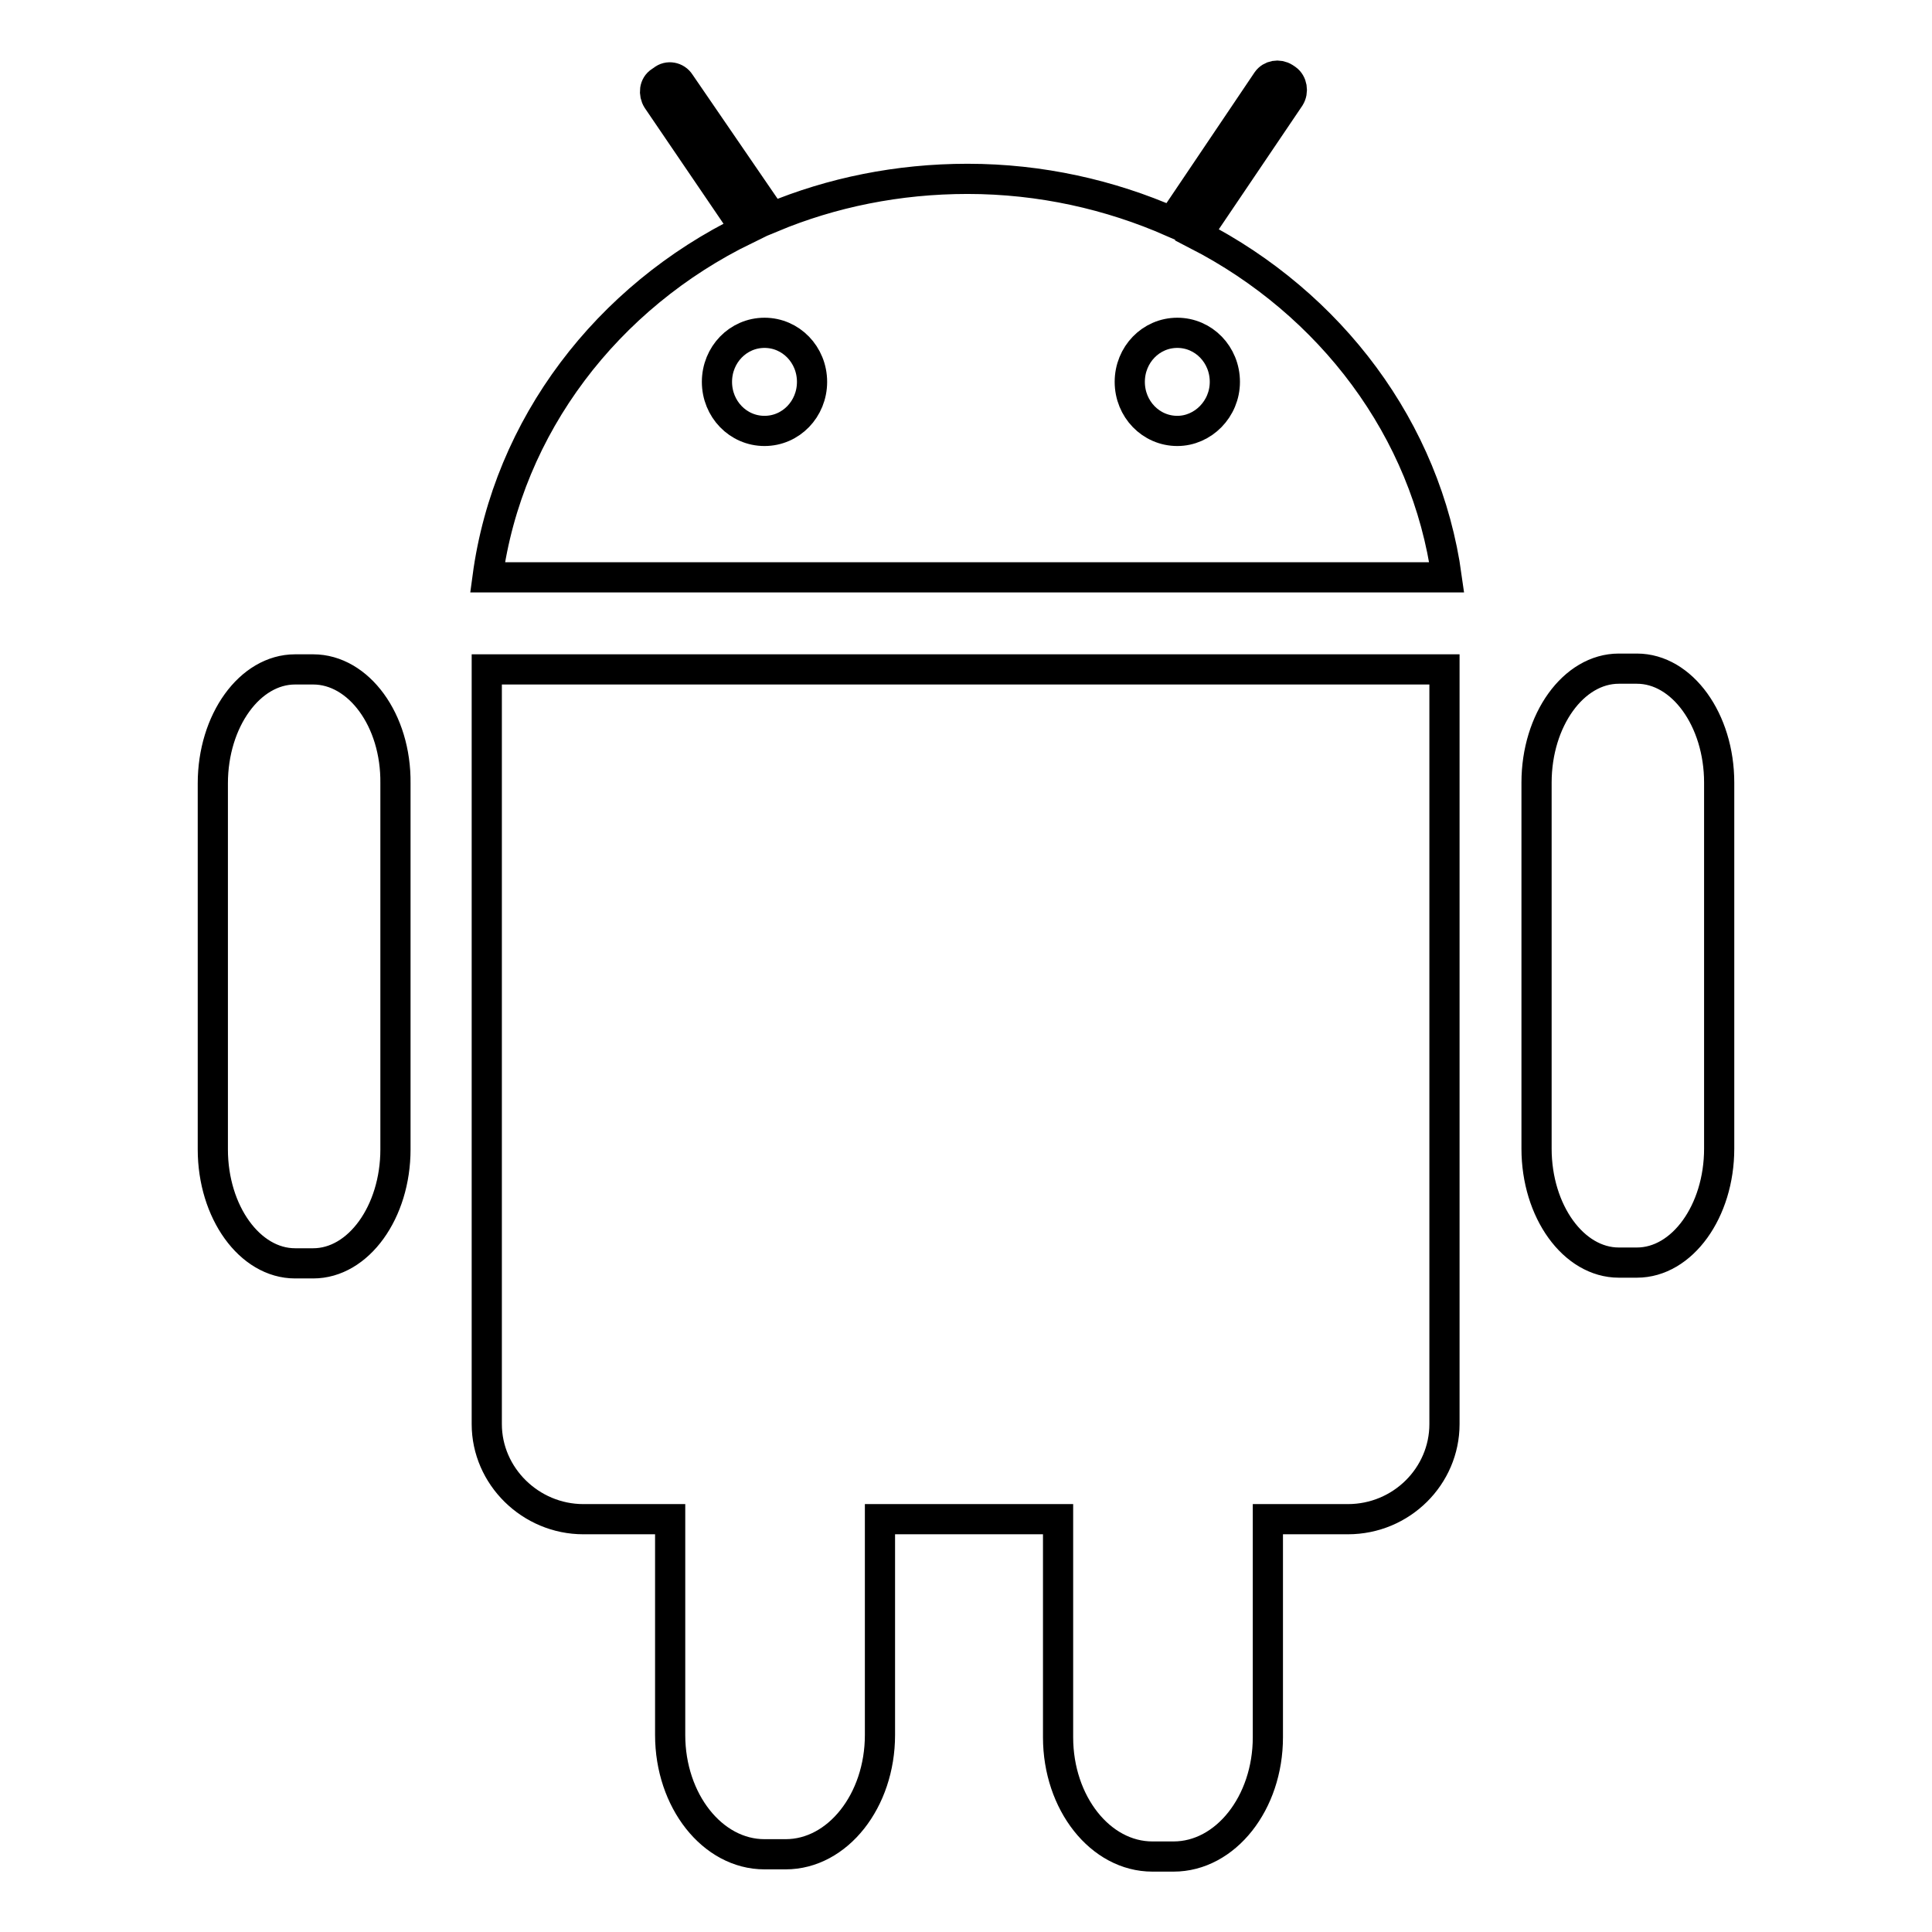 <?xml version="1.0" encoding="utf-8"?>
<!-- Svg Vector Icons : http://www.onlinewebfonts.com/icon -->
<!DOCTYPE svg PUBLIC "-//W3C//DTD SVG 1.1//EN" "http://www.w3.org/Graphics/SVG/1.1/DTD/svg11.dtd">
<svg version="1.1" xmlns="http://www.w3.org/2000/svg" xmlns:xlink="http://www.w3.org/1999/xlink" x="0px" y="0px" viewBox="0 0 256 256" enable-background="new 0 0 256 256" xml:space="preserve">
<g><g><path stroke-width="4" fill-opacity="0" stroke="#000000"  d="M158.6,31.1l12.3-18.2c0.5-0.8,0.3-1.9-0.4-2.4l-0.3-0.2c-0.8-0.5-1.8-0.3-2.3,0.4l-12.6,18.7c-8.2-3.6-17.4-5.7-27.1-5.7c-9.2,0-18,1.8-25.9,5.1L90.1,11c-0.5-0.8-1.6-1-2.3-0.4l-0.3,0.2c-0.8,0.5-0.9,1.6-0.4,2.4l11.7,17.2c-18.3,8.9-31.5,26-34.2,46.1h127.1C189,56.9,176.3,40.2,158.6,31.1z M101.3,57.1c-3.5,0-6.3-2.9-6.3-6.5c0-3.6,2.8-6.5,6.3-6.5s6.3,2.9,6.3,6.5C107.6,54.2,104.8,57.1,101.3,57.1z M156,57.1c-3.5,0-6.3-2.9-6.3-6.5c0-3.6,2.8-6.5,6.3-6.5c3.5,0,6.3,2.9,6.3,6.5C162.3,54.2,159.4,57.1,156,57.1z M41.5,88.7h-2.4c-6,0-10.9,6.8-10.9,15.1v48.5c0,8.3,4.9,15.1,10.9,15.1h2.4c6,0,10.9-6.8,10.9-15.1v-48.5C52.5,95.4,47.5,88.7,41.5,88.7z M216.9,88.6h-2.4c-6,0-10.9,6.8-10.9,15.1v48.5c0,8.3,4.9,15.1,10.9,15.1h2.4c6,0,10.9-6.8,10.9-15.1v-48.5C227.8,95.4,222.9,88.6,216.9,88.6z M64.5,188.7c0,6.9,5.8,12.6,12.8,12.6h11.5v28.6c0,8.7,5.6,15.8,12.5,15.8h2.8c6.9,0,12.5-7.1,12.5-15.8v-28.6h23.6v28.9c0,8.7,5.6,15.8,12.5,15.8h2.8c6.9,0,12.5-7.1,12.5-15.8v-28.9h10.6c7.1,0,12.8-5.7,12.8-12.6v-100H64.5V188.7z"/></g></g>
</svg>